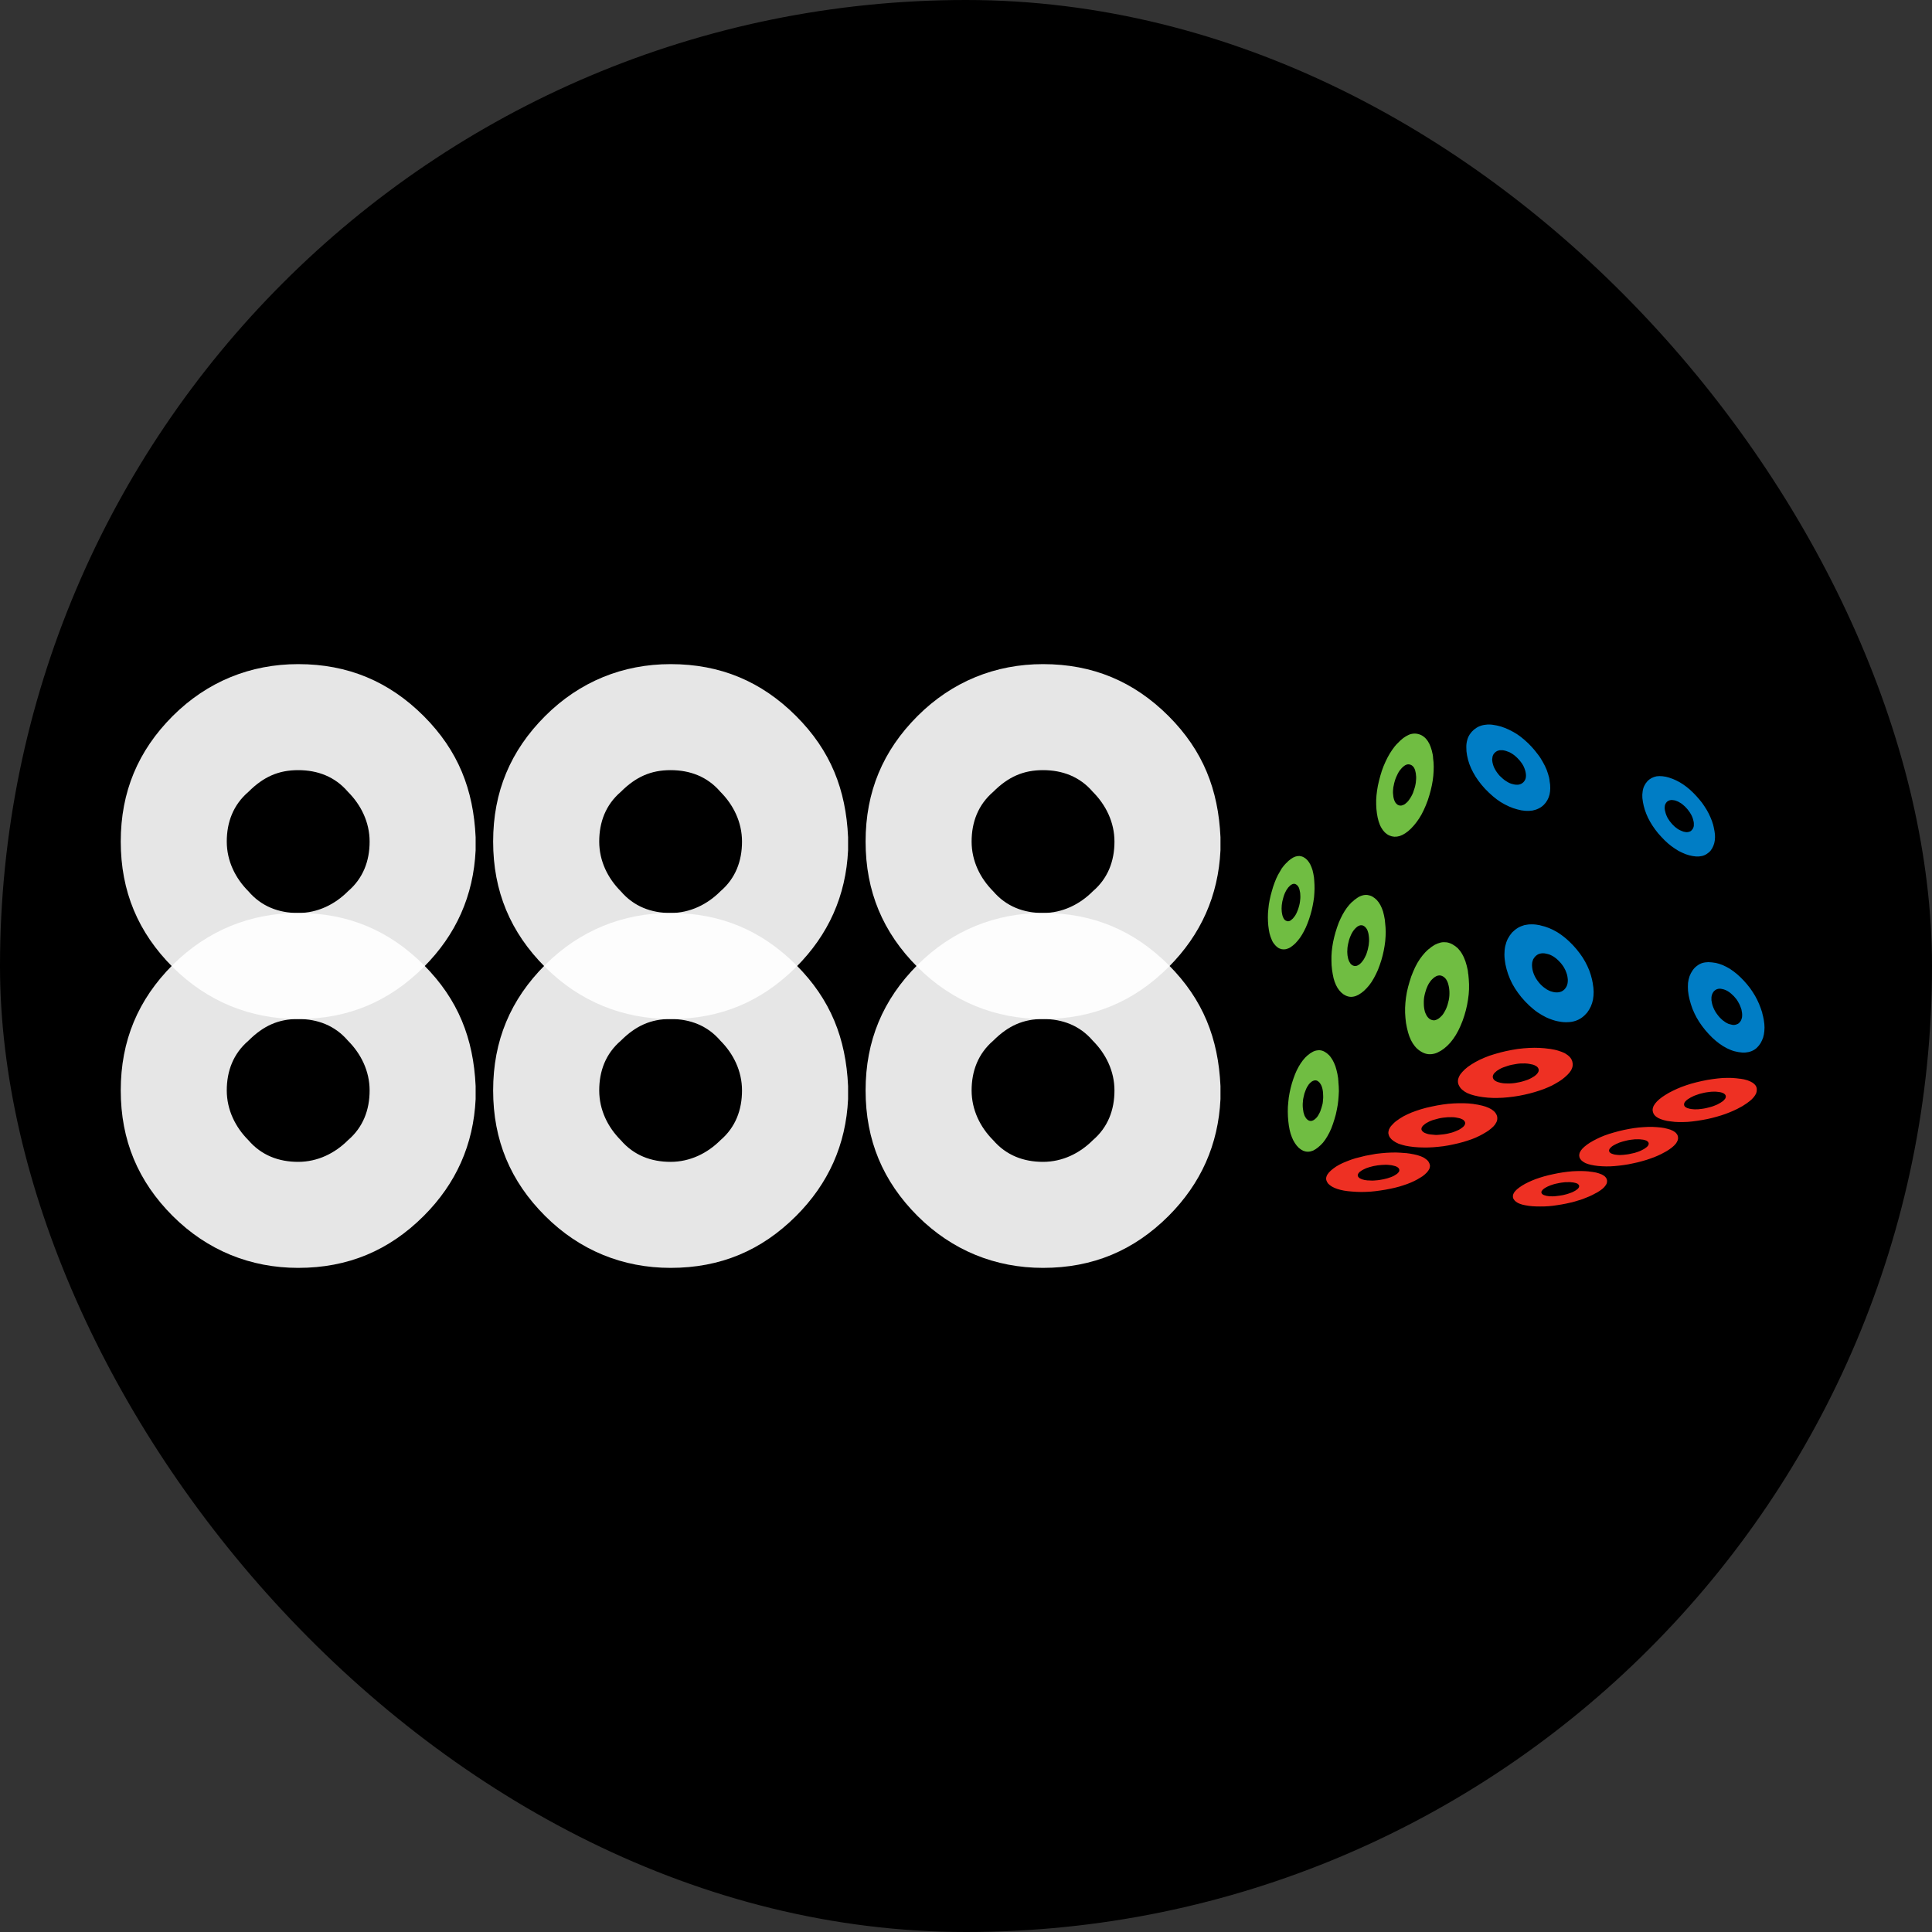 <?xml version="1.0" encoding="utf-8"?>
<svg xmlns="http://www.w3.org/2000/svg" fill="none" height="32" viewBox="0 0 32 32" width="32">
<rect x="0" y="0" width="32" height="32" fill="#333333" stroke="none"/>
<g id="holding-logo">
<g clip-path="url(#clip0)">
<rect fill="black" height="32" rx="16" width="32"/>
<g id="Group 37">
<g id="Group">
<path d="M21.657 17.48C21.628 17.505 21.602 17.533 21.579 17.563C21.553 17.596 21.53 17.632 21.509 17.669C21.486 17.71 21.466 17.752 21.449 17.795C21.43 17.844 21.413 17.893 21.398 17.943C21.383 17.994 21.37 18.047 21.36 18.099C21.349 18.151 21.342 18.204 21.338 18.256C21.332 18.308 21.329 18.36 21.33 18.412C21.33 18.464 21.333 18.515 21.338 18.567C21.343 18.62 21.351 18.668 21.36 18.712C21.369 18.754 21.381 18.795 21.397 18.834C21.41 18.869 21.427 18.902 21.448 18.934C21.466 18.962 21.487 18.988 21.511 19.011C21.533 19.031 21.558 19.047 21.584 19.06C21.609 19.07 21.635 19.076 21.662 19.076C21.69 19.076 21.717 19.07 21.743 19.06C21.773 19.046 21.802 19.028 21.828 19.007C21.858 18.983 21.886 18.956 21.912 18.927C21.939 18.894 21.964 18.858 21.985 18.821C22.01 18.779 22.031 18.736 22.05 18.691C22.07 18.64 22.088 18.589 22.103 18.537C22.119 18.486 22.133 18.434 22.142 18.381C22.153 18.33 22.161 18.279 22.166 18.227C22.171 18.175 22.174 18.124 22.176 18.073C22.176 18.022 22.173 17.972 22.168 17.921V17.91C22.168 17.907 22.167 17.904 22.167 17.901C22.167 17.897 22.167 17.893 22.166 17.89C22.166 17.887 22.166 17.883 22.165 17.88V17.875C22.165 17.874 22.165 17.871 22.164 17.87V17.861C22.158 17.813 22.148 17.766 22.136 17.72C22.127 17.68 22.113 17.642 22.096 17.605C22.081 17.572 22.064 17.541 22.042 17.512C22.024 17.486 22.002 17.464 21.977 17.445C21.954 17.427 21.928 17.412 21.9 17.403C21.875 17.395 21.849 17.393 21.822 17.397C21.794 17.4 21.767 17.408 21.742 17.422C21.712 17.437 21.684 17.457 21.659 17.48L21.657 17.48ZM21.779 18.537C21.77 18.546 21.758 18.553 21.746 18.558C21.736 18.563 21.725 18.566 21.714 18.566C21.703 18.567 21.692 18.565 21.681 18.561C21.659 18.551 21.64 18.534 21.627 18.513C21.618 18.5 21.611 18.486 21.605 18.473C21.6 18.458 21.595 18.442 21.59 18.424C21.587 18.407 21.584 18.387 21.581 18.366C21.578 18.346 21.577 18.325 21.577 18.303C21.577 18.282 21.578 18.262 21.581 18.24C21.581 18.219 21.585 18.198 21.59 18.177C21.594 18.156 21.599 18.134 21.605 18.113C21.611 18.093 21.619 18.073 21.627 18.053C21.634 18.035 21.642 18.018 21.651 18.002C21.66 17.987 21.669 17.973 21.679 17.959C21.689 17.947 21.7 17.937 21.711 17.927C21.721 17.917 21.732 17.91 21.745 17.904C21.755 17.899 21.767 17.896 21.778 17.894C21.789 17.893 21.8 17.895 21.811 17.898C21.821 17.902 21.83 17.908 21.838 17.915C21.849 17.923 21.858 17.933 21.865 17.944C21.873 17.956 21.881 17.968 21.887 17.982C21.894 17.998 21.899 18.014 21.903 18.031C21.907 18.05 21.911 18.07 21.913 18.09C21.914 18.111 21.916 18.131 21.916 18.154C21.917 18.175 21.916 18.197 21.913 18.218C21.912 18.24 21.91 18.261 21.906 18.283C21.9 18.304 21.895 18.327 21.888 18.348C21.882 18.369 21.875 18.39 21.867 18.41C21.859 18.427 21.851 18.445 21.841 18.461C21.834 18.477 21.823 18.491 21.813 18.504C21.802 18.516 21.792 18.528 21.78 18.536L21.779 18.537ZM21.304 14.294C21.277 14.322 21.253 14.352 21.23 14.383C21.208 14.419 21.187 14.455 21.167 14.492C21.147 14.531 21.128 14.573 21.112 14.617C21.094 14.663 21.079 14.711 21.066 14.759C21.051 14.808 21.039 14.859 21.029 14.909C21.019 14.957 21.012 15.005 21.008 15.054C21.002 15.101 21 15.148 21 15.195C21 15.241 21.003 15.286 21.007 15.332C21.012 15.379 21.019 15.42 21.027 15.458C21.037 15.495 21.047 15.529 21.061 15.558C21.071 15.587 21.087 15.614 21.106 15.637C21.122 15.659 21.142 15.678 21.164 15.694C21.184 15.708 21.207 15.717 21.231 15.722C21.254 15.726 21.278 15.726 21.301 15.721C21.327 15.714 21.353 15.704 21.376 15.689C21.404 15.67 21.43 15.649 21.454 15.626C21.481 15.598 21.506 15.568 21.529 15.537C21.554 15.502 21.576 15.465 21.596 15.427C21.618 15.386 21.638 15.343 21.655 15.298C21.674 15.25 21.691 15.2 21.706 15.149C21.72 15.101 21.733 15.052 21.742 15.002C21.752 14.954 21.759 14.907 21.765 14.86C21.769 14.813 21.772 14.767 21.773 14.722C21.773 14.676 21.772 14.63 21.768 14.586C21.768 14.583 21.768 14.581 21.767 14.578V14.569C21.766 14.566 21.766 14.562 21.766 14.559C21.766 14.556 21.765 14.553 21.765 14.551V14.546C21.765 14.545 21.764 14.543 21.764 14.542V14.535C21.758 14.494 21.75 14.454 21.74 14.414C21.73 14.381 21.718 14.35 21.703 14.319C21.69 14.293 21.674 14.27 21.655 14.248C21.638 14.229 21.617 14.212 21.595 14.2C21.574 14.188 21.55 14.181 21.526 14.178C21.502 14.177 21.478 14.18 21.455 14.188C21.429 14.197 21.404 14.21 21.382 14.227C21.354 14.246 21.328 14.269 21.306 14.295L21.304 14.294ZM21.411 15.216C21.401 15.226 21.391 15.235 21.38 15.243C21.371 15.249 21.361 15.254 21.351 15.257C21.341 15.259 21.331 15.26 21.321 15.258C21.312 15.255 21.303 15.252 21.294 15.247C21.285 15.241 21.277 15.234 21.27 15.226C21.263 15.216 21.258 15.206 21.253 15.195C21.248 15.183 21.242 15.169 21.239 15.154C21.235 15.138 21.232 15.121 21.23 15.104C21.229 15.086 21.227 15.067 21.227 15.049C21.227 15.03 21.228 15.011 21.23 14.992C21.233 14.972 21.235 14.953 21.239 14.933C21.243 14.913 21.248 14.893 21.254 14.873C21.259 14.851 21.266 14.833 21.273 14.814C21.279 14.797 21.287 14.78 21.296 14.764C21.303 14.748 21.312 14.734 21.323 14.72C21.331 14.707 21.341 14.694 21.352 14.684C21.361 14.674 21.371 14.665 21.381 14.657C21.391 14.651 21.401 14.646 21.411 14.642C21.421 14.639 21.431 14.638 21.441 14.639C21.45 14.64 21.458 14.643 21.467 14.649C21.477 14.655 21.485 14.661 21.491 14.669C21.5 14.678 21.506 14.689 21.512 14.7C21.517 14.711 21.521 14.724 21.525 14.74C21.529 14.757 21.532 14.773 21.535 14.79C21.536 14.809 21.538 14.827 21.538 14.846C21.538 14.865 21.538 14.885 21.535 14.904C21.534 14.924 21.53 14.944 21.527 14.964C21.523 14.986 21.517 15.007 21.511 15.027C21.506 15.047 21.499 15.066 21.491 15.085C21.484 15.103 21.477 15.12 21.468 15.137C21.46 15.152 21.451 15.167 21.441 15.18C21.432 15.193 21.422 15.205 21.412 15.216L21.411 15.216ZM23.659 15.723C23.624 15.754 23.591 15.788 23.562 15.825C23.531 15.863 23.503 15.904 23.478 15.947C23.451 15.994 23.427 16.042 23.407 16.092C23.383 16.146 23.363 16.203 23.347 16.26C23.329 16.317 23.314 16.376 23.302 16.435C23.291 16.492 23.283 16.549 23.278 16.607C23.273 16.665 23.271 16.721 23.273 16.777C23.276 16.834 23.28 16.89 23.288 16.945C23.298 17.001 23.308 17.052 23.322 17.1C23.334 17.144 23.35 17.187 23.37 17.228C23.388 17.265 23.41 17.299 23.436 17.331C23.46 17.36 23.488 17.385 23.519 17.406C23.548 17.426 23.58 17.442 23.614 17.452C23.646 17.461 23.679 17.463 23.712 17.46C23.747 17.456 23.782 17.447 23.814 17.431C23.851 17.414 23.887 17.392 23.92 17.366C23.957 17.337 23.991 17.304 24.023 17.268C24.056 17.229 24.086 17.187 24.113 17.143C24.142 17.095 24.168 17.045 24.19 16.993C24.215 16.936 24.237 16.878 24.255 16.819C24.273 16.761 24.288 16.702 24.3 16.643C24.311 16.586 24.32 16.529 24.326 16.471C24.332 16.415 24.333 16.359 24.332 16.304C24.33 16.248 24.326 16.193 24.32 16.137C24.319 16.134 24.319 16.131 24.317 16.127C24.317 16.123 24.317 16.12 24.316 16.116C24.316 16.112 24.315 16.108 24.315 16.105C24.315 16.101 24.314 16.098 24.314 16.093C24.313 16.092 24.313 16.09 24.313 16.087C24.313 16.087 24.313 16.085 24.312 16.084V16.077C24.311 16.076 24.311 16.074 24.311 16.071C24.301 16.02 24.288 15.971 24.272 15.922C24.256 15.877 24.238 15.836 24.217 15.801C24.198 15.767 24.174 15.736 24.147 15.707C24.121 15.682 24.092 15.661 24.06 15.643C24.03 15.626 23.997 15.614 23.963 15.608C23.93 15.604 23.897 15.604 23.864 15.611C23.829 15.62 23.796 15.632 23.764 15.649C23.727 15.67 23.693 15.695 23.662 15.723L23.659 15.723ZM23.844 16.858C23.82 16.879 23.792 16.893 23.761 16.899C23.748 16.9 23.735 16.899 23.722 16.896C23.708 16.892 23.695 16.887 23.683 16.88C23.671 16.872 23.66 16.861 23.65 16.85C23.639 16.838 23.63 16.824 23.623 16.809C23.614 16.792 23.607 16.775 23.601 16.758C23.596 16.737 23.591 16.717 23.588 16.696C23.585 16.673 23.583 16.651 23.583 16.628C23.582 16.605 23.583 16.582 23.584 16.559C23.585 16.536 23.589 16.512 23.594 16.489C23.599 16.465 23.605 16.441 23.613 16.417C23.619 16.394 23.627 16.372 23.637 16.35C23.646 16.328 23.655 16.308 23.666 16.291C23.677 16.274 23.688 16.257 23.701 16.241C23.713 16.227 23.727 16.213 23.741 16.201C23.754 16.19 23.768 16.18 23.783 16.172C23.795 16.165 23.809 16.16 23.823 16.158C23.836 16.155 23.85 16.155 23.863 16.158C23.876 16.161 23.889 16.166 23.901 16.173C23.928 16.189 23.95 16.213 23.964 16.241C23.973 16.257 23.98 16.274 23.985 16.291C23.99 16.31 23.996 16.331 24 16.354C24.004 16.377 24.005 16.4 24.007 16.422C24.008 16.447 24.007 16.469 24.006 16.494C24.005 16.518 24 16.542 23.996 16.566C23.991 16.59 23.984 16.614 23.977 16.64C23.97 16.663 23.961 16.686 23.952 16.708C23.943 16.728 23.932 16.748 23.921 16.767C23.911 16.785 23.899 16.802 23.886 16.818C23.873 16.832 23.859 16.846 23.845 16.858L23.844 16.858ZM22.392 14.94C22.362 14.97 22.334 15.002 22.309 15.035C22.282 15.072 22.258 15.111 22.236 15.151C22.213 15.194 22.192 15.239 22.173 15.285C22.134 15.387 22.103 15.492 22.081 15.6C22.071 15.652 22.063 15.705 22.058 15.758C22.053 15.809 22.052 15.861 22.053 15.912C22.053 15.963 22.056 16.013 22.063 16.064C22.07 16.114 22.078 16.159 22.088 16.202C22.098 16.241 22.111 16.279 22.128 16.315C22.143 16.347 22.161 16.377 22.183 16.404C22.203 16.429 22.226 16.451 22.252 16.469C22.276 16.485 22.303 16.498 22.331 16.505C22.358 16.512 22.386 16.513 22.413 16.508C22.444 16.503 22.473 16.492 22.5 16.477C22.532 16.459 22.562 16.437 22.59 16.413C22.622 16.384 22.651 16.352 22.678 16.319C22.707 16.282 22.733 16.243 22.755 16.202C22.78 16.157 22.803 16.111 22.823 16.064C22.844 16.011 22.863 15.957 22.88 15.902C22.911 15.799 22.932 15.693 22.944 15.587C22.949 15.536 22.951 15.485 22.952 15.434C22.951 15.384 22.948 15.335 22.942 15.286C22.942 15.282 22.941 15.28 22.941 15.276C22.941 15.273 22.941 15.269 22.94 15.266C22.94 15.262 22.94 15.259 22.939 15.255C22.939 15.252 22.939 15.25 22.938 15.245V15.242C22.938 15.239 22.937 15.238 22.937 15.237V15.233C22.937 15.23 22.936 15.229 22.936 15.228C22.929 15.183 22.919 15.139 22.907 15.095C22.895 15.058 22.88 15.022 22.862 14.988C22.846 14.958 22.826 14.931 22.803 14.906C22.782 14.885 22.758 14.866 22.732 14.851C22.707 14.837 22.679 14.828 22.651 14.824C22.623 14.821 22.594 14.823 22.567 14.831C22.537 14.839 22.509 14.852 22.483 14.87C22.451 14.89 22.421 14.914 22.394 14.941L22.392 14.94ZM22.534 15.958C22.523 15.969 22.511 15.978 22.498 15.984C22.487 15.992 22.475 15.996 22.463 15.999C22.452 16 22.441 16 22.429 15.999C22.418 15.996 22.407 15.992 22.397 15.986C22.387 15.979 22.377 15.971 22.369 15.962C22.361 15.951 22.354 15.939 22.348 15.927C22.341 15.913 22.335 15.897 22.33 15.881C22.326 15.863 22.322 15.844 22.319 15.825C22.318 15.805 22.315 15.785 22.315 15.764C22.315 15.743 22.316 15.723 22.318 15.701C22.321 15.68 22.323 15.659 22.328 15.638C22.332 15.616 22.338 15.593 22.344 15.571C22.351 15.55 22.358 15.528 22.366 15.51C22.373 15.489 22.383 15.472 22.392 15.455C22.409 15.423 22.43 15.395 22.456 15.37C22.468 15.358 22.48 15.35 22.49 15.342C22.501 15.336 22.513 15.331 22.525 15.327C22.536 15.325 22.547 15.324 22.559 15.326C22.569 15.327 22.58 15.331 22.591 15.338C22.602 15.345 22.612 15.353 22.62 15.363C22.628 15.372 22.636 15.383 22.643 15.396C22.65 15.411 22.656 15.426 22.66 15.442C22.666 15.458 22.668 15.476 22.671 15.497C22.674 15.517 22.676 15.538 22.676 15.558C22.677 15.58 22.676 15.601 22.673 15.623C22.672 15.645 22.669 15.667 22.663 15.688C22.659 15.711 22.654 15.733 22.647 15.755C22.641 15.777 22.633 15.799 22.625 15.82C22.617 15.838 22.608 15.856 22.598 15.873C22.589 15.89 22.579 15.906 22.567 15.92C22.557 15.934 22.546 15.947 22.533 15.958L22.534 15.958ZM23.147 12.312C23.114 12.345 23.085 12.382 23.059 12.42C23.031 12.46 23.006 12.502 22.983 12.545C22.959 12.592 22.937 12.639 22.917 12.688C22.897 12.738 22.878 12.792 22.863 12.848C22.847 12.903 22.834 12.959 22.822 13.014C22.812 13.067 22.804 13.12 22.799 13.173C22.794 13.223 22.792 13.274 22.794 13.325C22.795 13.375 22.799 13.423 22.806 13.472C22.812 13.52 22.823 13.564 22.834 13.603C22.845 13.639 22.859 13.675 22.878 13.708C22.894 13.737 22.914 13.764 22.937 13.787C22.959 13.808 22.984 13.826 23.011 13.838C23.038 13.85 23.066 13.857 23.095 13.859C23.125 13.86 23.155 13.856 23.184 13.847C23.216 13.836 23.247 13.821 23.275 13.802C23.31 13.779 23.343 13.752 23.372 13.722C23.405 13.689 23.436 13.653 23.464 13.615C23.494 13.575 23.522 13.532 23.546 13.488C23.572 13.439 23.595 13.39 23.616 13.339C23.639 13.284 23.659 13.228 23.675 13.171C23.691 13.117 23.705 13.063 23.716 13.008C23.727 12.955 23.735 12.902 23.74 12.849C23.745 12.798 23.747 12.748 23.747 12.698C23.747 12.65 23.743 12.602 23.736 12.554C23.736 12.55 23.736 12.547 23.736 12.545C23.735 12.541 23.735 12.538 23.735 12.534C23.734 12.531 23.734 12.529 23.734 12.524C23.733 12.521 23.733 12.519 23.733 12.514C23.732 12.513 23.732 12.511 23.732 12.511C23.732 12.51 23.732 12.508 23.731 12.505V12.501C23.731 12.5 23.731 12.498 23.73 12.497C23.722 12.454 23.711 12.412 23.696 12.371C23.684 12.337 23.668 12.304 23.648 12.274C23.631 12.248 23.61 12.224 23.585 12.205C23.562 12.186 23.536 12.172 23.508 12.163C23.451 12.144 23.388 12.147 23.333 12.171C23.301 12.186 23.27 12.204 23.242 12.225C23.208 12.251 23.177 12.28 23.149 12.311L23.147 12.312ZM23.307 13.286C23.295 13.297 23.283 13.307 23.27 13.318C23.258 13.326 23.246 13.332 23.232 13.336C23.221 13.341 23.209 13.344 23.197 13.343C23.185 13.343 23.174 13.341 23.163 13.336C23.151 13.332 23.141 13.325 23.133 13.316C23.123 13.307 23.114 13.297 23.108 13.286C23.1 13.272 23.095 13.258 23.09 13.244C23.084 13.227 23.081 13.21 23.078 13.192C23.075 13.172 23.074 13.153 23.072 13.133C23.072 13.113 23.072 13.091 23.075 13.071C23.076 13.049 23.079 13.028 23.085 13.007C23.089 12.984 23.094 12.962 23.101 12.94C23.113 12.897 23.13 12.856 23.151 12.816C23.16 12.799 23.17 12.781 23.181 12.765C23.193 12.75 23.205 12.735 23.218 12.721C23.229 12.709 23.242 12.698 23.255 12.688C23.266 12.679 23.278 12.672 23.291 12.667C23.303 12.662 23.315 12.659 23.328 12.66C23.352 12.66 23.375 12.669 23.393 12.684C23.403 12.692 23.411 12.703 23.419 12.713C23.426 12.726 23.433 12.74 23.438 12.755C23.443 12.772 23.447 12.79 23.45 12.807C23.453 12.827 23.454 12.847 23.456 12.868C23.456 12.889 23.456 12.909 23.453 12.932C23.452 12.954 23.449 12.976 23.444 12.998C23.44 13.021 23.434 13.044 23.426 13.066C23.42 13.088 23.412 13.11 23.404 13.132C23.396 13.152 23.386 13.172 23.375 13.191C23.366 13.208 23.355 13.225 23.343 13.242C23.333 13.258 23.32 13.272 23.307 13.286" fill="#70BD42" id="Vector"/>
<path d="M25.512 15.326C25.466 15.316 25.42 15.31 25.373 15.31C25.331 15.309 25.289 15.314 25.248 15.323C25.21 15.334 25.173 15.349 25.139 15.369C25.105 15.39 25.073 15.416 25.045 15.445C25.017 15.477 24.994 15.511 24.974 15.549C24.955 15.587 24.941 15.628 24.932 15.669C24.922 15.715 24.918 15.762 24.918 15.809C24.918 15.859 24.924 15.912 24.934 15.969C24.956 16.081 24.994 16.19 25.047 16.292C25.075 16.344 25.107 16.395 25.142 16.443C25.178 16.493 25.217 16.541 25.262 16.588C25.307 16.635 25.351 16.677 25.397 16.714C25.442 16.752 25.489 16.784 25.538 16.812C25.583 16.839 25.631 16.862 25.681 16.88C25.73 16.899 25.78 16.913 25.831 16.921C25.881 16.93 25.928 16.933 25.972 16.93C26.014 16.929 26.056 16.922 26.096 16.908C26.133 16.896 26.168 16.878 26.2 16.855C26.233 16.831 26.263 16.802 26.289 16.771C26.312 16.74 26.333 16.706 26.349 16.67C26.365 16.634 26.377 16.596 26.385 16.556C26.392 16.514 26.396 16.472 26.396 16.429C26.395 16.382 26.39 16.334 26.381 16.288C26.381 16.284 26.38 16.281 26.38 16.277C26.38 16.273 26.379 16.27 26.377 16.267C26.377 16.263 26.376 16.26 26.376 16.257C26.375 16.253 26.375 16.249 26.373 16.246C26.373 16.245 26.373 16.242 26.372 16.241V16.236C26.371 16.235 26.371 16.234 26.371 16.233C26.371 16.23 26.37 16.229 26.37 16.228C26.358 16.176 26.343 16.125 26.324 16.075C26.304 16.025 26.282 15.977 26.256 15.93C26.23 15.882 26.2 15.836 26.167 15.792C26.098 15.698 26.017 15.612 25.928 15.537C25.886 15.502 25.843 15.471 25.797 15.442C25.752 15.415 25.706 15.392 25.658 15.372C25.611 15.353 25.563 15.338 25.514 15.328L25.512 15.326ZM25.738 16.433C25.718 16.429 25.698 16.423 25.679 16.417C25.659 16.409 25.64 16.399 25.621 16.389C25.602 16.377 25.584 16.364 25.566 16.35C25.547 16.334 25.529 16.318 25.512 16.3C25.496 16.282 25.48 16.263 25.465 16.242C25.451 16.224 25.439 16.204 25.428 16.183C25.417 16.163 25.408 16.142 25.4 16.12C25.392 16.099 25.386 16.077 25.382 16.055C25.378 16.034 25.376 16.014 25.375 15.993C25.375 15.974 25.376 15.955 25.379 15.937C25.383 15.92 25.389 15.904 25.395 15.888C25.404 15.874 25.413 15.86 25.424 15.847C25.435 15.835 25.448 15.824 25.461 15.815C25.474 15.806 25.489 15.8 25.504 15.796C25.52 15.792 25.537 15.789 25.554 15.789C25.573 15.789 25.592 15.791 25.61 15.796C25.63 15.799 25.649 15.806 25.669 15.812C25.688 15.82 25.707 15.83 25.725 15.84C25.744 15.852 25.762 15.865 25.779 15.879C25.797 15.895 25.815 15.911 25.831 15.929C25.848 15.946 25.863 15.964 25.877 15.984C25.891 16.002 25.904 16.022 25.914 16.043C25.925 16.062 25.934 16.082 25.941 16.103C25.95 16.124 25.956 16.145 25.96 16.167C25.964 16.189 25.967 16.209 25.968 16.229C25.968 16.249 25.967 16.268 25.964 16.285C25.961 16.302 25.956 16.318 25.949 16.334C25.942 16.349 25.933 16.363 25.922 16.376C25.912 16.389 25.9 16.4 25.886 16.409C25.873 16.418 25.859 16.425 25.843 16.429C25.827 16.434 25.81 16.437 25.794 16.437C25.775 16.438 25.756 16.436 25.737 16.433L25.738 16.433ZM24.858 12.033C24.814 12.02 24.77 12.011 24.725 12.005C24.686 11.999 24.646 11.998 24.607 12.004C24.571 12.007 24.536 12.016 24.502 12.03C24.47 12.044 24.44 12.063 24.413 12.085C24.386 12.108 24.363 12.134 24.344 12.163C24.324 12.193 24.31 12.226 24.301 12.261C24.291 12.299 24.286 12.337 24.287 12.376C24.286 12.422 24.29 12.467 24.299 12.512C24.317 12.611 24.352 12.707 24.401 12.795C24.426 12.842 24.454 12.887 24.488 12.933C24.52 12.977 24.558 13.023 24.599 13.067C24.641 13.111 24.682 13.15 24.724 13.186C24.767 13.223 24.811 13.256 24.855 13.284C24.901 13.312 24.945 13.336 24.992 13.357C25.037 13.377 25.083 13.394 25.131 13.406C25.175 13.419 25.22 13.427 25.265 13.43C25.305 13.433 25.345 13.431 25.384 13.425C25.419 13.418 25.453 13.407 25.485 13.391C25.517 13.376 25.545 13.355 25.57 13.331C25.593 13.308 25.613 13.282 25.629 13.253C25.645 13.224 25.657 13.194 25.665 13.162C25.673 13.127 25.677 13.091 25.677 13.056C25.678 13.015 25.674 12.975 25.666 12.935C25.666 12.932 25.666 12.93 25.665 12.925C25.665 12.922 25.665 12.92 25.665 12.918C25.665 12.914 25.663 12.911 25.663 12.908C25.663 12.905 25.663 12.902 25.661 12.9V12.895C25.661 12.894 25.66 12.892 25.66 12.891C25.66 12.89 25.66 12.888 25.659 12.887V12.883C25.647 12.838 25.634 12.793 25.617 12.749C25.599 12.705 25.578 12.662 25.554 12.621C25.53 12.577 25.503 12.534 25.472 12.495C25.44 12.451 25.405 12.41 25.369 12.37C25.331 12.329 25.292 12.29 25.25 12.255C25.21 12.22 25.169 12.188 25.125 12.159C25.083 12.133 25.04 12.108 24.995 12.087C24.951 12.066 24.906 12.048 24.859 12.033L24.858 12.033ZM25.052 12.987C25.033 12.982 25.014 12.975 24.996 12.967C24.979 12.957 24.96 12.948 24.943 12.936C24.925 12.925 24.908 12.912 24.892 12.898C24.874 12.883 24.857 12.867 24.84 12.85C24.825 12.834 24.811 12.816 24.798 12.798C24.784 12.78 24.773 12.762 24.763 12.743C24.752 12.725 24.744 12.707 24.737 12.688C24.731 12.669 24.725 12.65 24.721 12.631C24.718 12.613 24.715 12.595 24.715 12.578C24.716 12.562 24.718 12.547 24.721 12.532C24.725 12.518 24.73 12.505 24.737 12.493C24.753 12.469 24.775 12.45 24.8 12.438C24.814 12.433 24.827 12.428 24.842 12.426C24.857 12.425 24.873 12.425 24.889 12.426C24.906 12.429 24.924 12.431 24.944 12.438C24.962 12.444 24.981 12.451 24.999 12.458C25.016 12.466 25.034 12.477 25.051 12.488C25.069 12.499 25.086 12.512 25.102 12.527C25.119 12.541 25.135 12.557 25.15 12.574C25.166 12.589 25.18 12.607 25.193 12.625C25.206 12.642 25.218 12.66 25.228 12.678C25.237 12.695 25.245 12.713 25.252 12.732C25.259 12.75 25.264 12.768 25.268 12.787C25.272 12.805 25.274 12.822 25.275 12.84C25.275 12.856 25.274 12.871 25.271 12.886C25.268 12.9 25.263 12.914 25.255 12.926C25.248 12.938 25.24 12.949 25.229 12.959C25.219 12.969 25.207 12.976 25.195 12.983C25.182 12.989 25.168 12.993 25.154 12.996C25.14 12.997 25.123 12.999 25.106 12.997C25.088 12.995 25.07 12.992 25.052 12.986L25.052 12.987ZM28.412 15.948C28.373 15.941 28.334 15.937 28.295 15.936C28.261 15.937 28.227 15.941 28.194 15.951C28.163 15.961 28.134 15.977 28.108 15.997C28.08 16.017 28.056 16.042 28.036 16.071C28.015 16.101 27.998 16.133 27.985 16.167C27.972 16.203 27.964 16.241 27.959 16.28C27.956 16.323 27.956 16.366 27.959 16.41C27.964 16.46 27.972 16.509 27.985 16.557C27.998 16.61 28.015 16.661 28.033 16.71C28.053 16.76 28.076 16.808 28.102 16.856C28.129 16.904 28.159 16.95 28.192 16.995C28.226 17.041 28.262 17.085 28.302 17.127C28.34 17.169 28.381 17.208 28.421 17.241C28.46 17.274 28.501 17.303 28.544 17.33C28.584 17.354 28.625 17.375 28.669 17.392C28.709 17.408 28.751 17.419 28.794 17.426C28.835 17.433 28.874 17.436 28.91 17.433C28.945 17.43 28.979 17.423 29.011 17.41C29.041 17.398 29.069 17.381 29.094 17.359C29.119 17.336 29.142 17.308 29.16 17.279C29.177 17.249 29.192 17.218 29.203 17.185C29.213 17.151 29.22 17.115 29.223 17.079C29.227 17.039 29.227 16.999 29.223 16.96C29.219 16.916 29.211 16.872 29.201 16.828C29.2 16.825 29.198 16.822 29.198 16.819C29.197 16.816 29.195 16.812 29.195 16.809C29.195 16.805 29.195 16.802 29.193 16.799C29.193 16.795 29.192 16.792 29.19 16.789V16.784C29.189 16.783 29.189 16.781 29.189 16.78C29.188 16.779 29.188 16.776 29.188 16.774C29.187 16.773 29.187 16.771 29.187 16.77C29.172 16.722 29.155 16.675 29.136 16.629C29.116 16.583 29.095 16.538 29.07 16.495C29.044 16.451 29.016 16.407 28.986 16.366C28.954 16.324 28.92 16.283 28.884 16.244C28.848 16.205 28.81 16.169 28.77 16.134C28.733 16.103 28.694 16.074 28.653 16.047C28.615 16.024 28.575 16.003 28.534 15.985C28.494 15.969 28.453 15.956 28.412 15.947L28.412 15.948ZM28.68 16.971C28.663 16.968 28.645 16.963 28.629 16.958C28.612 16.95 28.595 16.942 28.579 16.932C28.563 16.921 28.547 16.909 28.531 16.897C28.515 16.884 28.5 16.868 28.484 16.852C28.469 16.835 28.454 16.818 28.441 16.799C28.428 16.782 28.416 16.764 28.405 16.744C28.395 16.726 28.386 16.707 28.378 16.687C28.37 16.667 28.363 16.647 28.358 16.627C28.353 16.606 28.35 16.586 28.347 16.569C28.346 16.551 28.346 16.534 28.347 16.517C28.348 16.5 28.353 16.486 28.357 16.472C28.362 16.458 28.369 16.445 28.377 16.432C28.385 16.421 28.394 16.411 28.405 16.403C28.415 16.395 28.427 16.388 28.439 16.384C28.452 16.379 28.466 16.377 28.48 16.376C28.494 16.376 28.51 16.377 28.527 16.382C28.544 16.385 28.561 16.39 28.577 16.397C28.594 16.404 28.61 16.412 28.625 16.422C28.642 16.432 28.657 16.444 28.672 16.457C28.688 16.471 28.704 16.486 28.719 16.501C28.734 16.518 28.748 16.535 28.762 16.552C28.774 16.57 28.786 16.587 28.795 16.606C28.806 16.624 28.815 16.643 28.823 16.662C28.831 16.681 28.837 16.701 28.844 16.721C28.848 16.741 28.851 16.76 28.854 16.779C28.855 16.798 28.857 16.815 28.855 16.831C28.855 16.847 28.851 16.862 28.846 16.877C28.842 16.891 28.835 16.905 28.827 16.917C28.819 16.929 28.809 16.938 28.8 16.948C28.79 16.956 28.778 16.962 28.766 16.966C28.753 16.971 28.74 16.975 28.726 16.976C28.71 16.977 28.695 16.976 28.679 16.972L28.68 16.971ZM27.647 12.88C27.611 12.868 27.574 12.861 27.536 12.857C27.503 12.853 27.47 12.854 27.438 12.858C27.409 12.864 27.381 12.873 27.355 12.887C27.329 12.901 27.305 12.919 27.285 12.941C27.264 12.964 27.247 12.989 27.234 13.017C27.22 13.046 27.211 13.078 27.207 13.111C27.201 13.146 27.2 13.183 27.203 13.219C27.207 13.262 27.215 13.305 27.225 13.347C27.235 13.391 27.25 13.435 27.268 13.481C27.285 13.524 27.306 13.568 27.331 13.611C27.356 13.655 27.384 13.697 27.414 13.738C27.445 13.781 27.479 13.822 27.516 13.86C27.552 13.9 27.591 13.938 27.628 13.97C27.665 14.002 27.703 14.031 27.744 14.057C27.781 14.083 27.82 14.105 27.862 14.123C27.9 14.142 27.94 14.156 27.981 14.167C28.018 14.177 28.056 14.183 28.094 14.186C28.126 14.188 28.159 14.185 28.19 14.178C28.219 14.172 28.246 14.16 28.271 14.143C28.296 14.127 28.318 14.108 28.336 14.085C28.354 14.062 28.368 14.036 28.379 14.009C28.391 13.981 28.398 13.952 28.402 13.922C28.407 13.889 28.407 13.855 28.405 13.822C28.401 13.784 28.395 13.746 28.386 13.709C28.386 13.706 28.385 13.703 28.385 13.701C28.384 13.698 28.384 13.696 28.382 13.691C28.382 13.688 28.381 13.687 28.381 13.684C28.38 13.681 28.38 13.679 28.378 13.676C28.378 13.675 28.378 13.673 28.378 13.672C28.378 13.671 28.378 13.669 28.377 13.668V13.664C28.375 13.663 28.375 13.661 28.375 13.66C28.363 13.618 28.348 13.576 28.33 13.536C28.312 13.494 28.292 13.454 28.269 13.415C28.245 13.375 28.219 13.336 28.192 13.298C28.162 13.259 28.13 13.221 28.096 13.184C28.062 13.147 28.027 13.112 27.989 13.078C27.954 13.047 27.917 13.019 27.878 12.992C27.842 12.968 27.804 12.946 27.765 12.927C27.727 12.909 27.689 12.893 27.649 12.881L27.647 12.88ZM27.883 13.774C27.867 13.768 27.851 13.764 27.835 13.755C27.819 13.748 27.803 13.74 27.788 13.73C27.773 13.719 27.757 13.707 27.742 13.695C27.728 13.682 27.713 13.667 27.698 13.652C27.684 13.637 27.671 13.621 27.658 13.604C27.646 13.587 27.635 13.57 27.624 13.553C27.615 13.537 27.607 13.52 27.6 13.502C27.593 13.485 27.587 13.467 27.583 13.448C27.578 13.432 27.575 13.415 27.573 13.399C27.572 13.384 27.572 13.369 27.574 13.354C27.575 13.342 27.578 13.33 27.584 13.318C27.589 13.307 27.596 13.296 27.604 13.287C27.612 13.278 27.621 13.27 27.632 13.265C27.643 13.259 27.654 13.255 27.666 13.253C27.678 13.25 27.692 13.249 27.705 13.252C27.72 13.253 27.734 13.256 27.749 13.259C27.765 13.264 27.782 13.271 27.797 13.278C27.813 13.286 27.828 13.295 27.843 13.305C27.858 13.315 27.872 13.326 27.887 13.34C27.903 13.353 27.918 13.367 27.931 13.383C27.945 13.397 27.958 13.413 27.97 13.43C27.982 13.445 27.992 13.461 28.002 13.478C28.012 13.494 28.021 13.511 28.028 13.529C28.035 13.546 28.041 13.562 28.045 13.581C28.05 13.597 28.053 13.614 28.055 13.631C28.056 13.646 28.056 13.66 28.055 13.675C28.054 13.688 28.051 13.701 28.045 13.713C28.041 13.724 28.035 13.735 28.026 13.743C28.019 13.753 28.01 13.761 28 13.768C27.99 13.773 27.978 13.777 27.966 13.78C27.956 13.783 27.942 13.783 27.927 13.783C27.912 13.781 27.898 13.779 27.883 13.775" fill="#007DC5" id="Vector_2"/>
<path d="M23.282 19.099C23.23 19.094 23.177 19.091 23.124 19.089C23.07 19.089 23.017 19.09 22.96 19.094C22.904 19.098 22.848 19.104 22.791 19.111C22.733 19.121 22.674 19.132 22.616 19.143C22.56 19.156 22.504 19.17 22.449 19.185C22.4 19.2 22.352 19.216 22.305 19.236C22.262 19.252 22.221 19.271 22.181 19.292C22.146 19.311 22.112 19.332 22.081 19.357C22.054 19.377 22.03 19.399 22.008 19.424C21.991 19.445 21.977 19.465 21.971 19.487C21.964 19.506 21.963 19.527 21.968 19.547C21.973 19.566 21.984 19.585 21.998 19.604C22.017 19.623 22.038 19.64 22.06 19.653C22.084 19.668 22.114 19.68 22.147 19.692C22.184 19.704 22.221 19.713 22.259 19.72C22.3 19.727 22.346 19.733 22.397 19.736C22.448 19.74 22.497 19.743 22.55 19.743C22.601 19.743 22.652 19.74 22.705 19.737C22.758 19.733 22.811 19.726 22.865 19.718C22.92 19.71 22.975 19.701 23.03 19.689C23.08 19.679 23.13 19.667 23.179 19.653C23.223 19.64 23.267 19.625 23.31 19.61C23.352 19.595 23.389 19.578 23.425 19.561C23.459 19.544 23.493 19.526 23.525 19.505C23.528 19.504 23.529 19.502 23.532 19.501C23.534 19.5 23.536 19.498 23.538 19.497C23.54 19.496 23.541 19.494 23.543 19.494C23.545 19.492 23.547 19.491 23.549 19.49C23.55 19.49 23.552 19.489 23.553 19.487C23.553 19.487 23.554 19.487 23.556 19.486C23.556 19.486 23.557 19.485 23.559 19.485C23.559 19.484 23.56 19.484 23.562 19.482C23.587 19.464 23.611 19.443 23.633 19.42C23.649 19.402 23.663 19.383 23.674 19.361C23.682 19.343 23.686 19.322 23.685 19.302C23.681 19.28 23.672 19.259 23.66 19.24C23.647 19.221 23.631 19.206 23.611 19.194C23.587 19.175 23.559 19.161 23.531 19.151C23.495 19.137 23.458 19.127 23.421 19.12C23.375 19.11 23.329 19.103 23.283 19.098L23.282 19.099ZM22.658 19.552C22.639 19.55 22.621 19.548 22.603 19.545C22.588 19.541 22.573 19.537 22.559 19.533C22.545 19.528 22.534 19.522 22.524 19.517C22.514 19.51 22.506 19.505 22.501 19.497C22.495 19.491 22.491 19.483 22.489 19.474C22.488 19.466 22.488 19.457 22.492 19.45C22.496 19.44 22.501 19.431 22.508 19.424C22.516 19.414 22.526 19.405 22.537 19.399C22.55 19.389 22.563 19.38 22.578 19.373C22.611 19.355 22.647 19.341 22.683 19.331C22.705 19.325 22.727 19.319 22.749 19.314C22.772 19.31 22.796 19.306 22.818 19.302C22.84 19.299 22.863 19.297 22.885 19.295C22.907 19.294 22.929 19.292 22.95 19.292C22.972 19.292 22.992 19.293 23.012 19.296C23.032 19.297 23.051 19.3 23.068 19.304C23.084 19.307 23.098 19.311 23.113 19.316C23.125 19.32 23.137 19.326 23.146 19.332C23.156 19.339 23.162 19.346 23.168 19.352C23.173 19.36 23.175 19.368 23.177 19.376C23.178 19.384 23.177 19.392 23.174 19.401C23.17 19.409 23.164 19.418 23.157 19.425C23.148 19.435 23.139 19.443 23.128 19.45C23.114 19.459 23.1 19.468 23.086 19.476C23.071 19.483 23.055 19.491 23.038 19.497C23.019 19.504 23 19.511 22.981 19.516C22.961 19.521 22.94 19.527 22.917 19.532C22.895 19.537 22.872 19.541 22.85 19.544C22.827 19.548 22.805 19.549 22.784 19.551C22.763 19.554 22.741 19.554 22.72 19.554C22.699 19.554 22.679 19.553 22.658 19.551L22.658 19.552ZM25.669 17.373C25.555 17.356 25.441 17.351 25.326 17.357C25.264 17.36 25.203 17.366 25.138 17.374C25.075 17.384 25.009 17.395 24.942 17.41C24.878 17.424 24.815 17.441 24.752 17.46C24.694 17.476 24.638 17.497 24.583 17.52C24.533 17.54 24.485 17.564 24.438 17.59C24.395 17.614 24.353 17.641 24.313 17.67C24.279 17.695 24.248 17.724 24.22 17.755C24.195 17.782 24.177 17.808 24.166 17.834C24.154 17.861 24.147 17.886 24.148 17.912C24.148 17.937 24.155 17.963 24.169 17.987C24.182 18.012 24.2 18.035 24.222 18.052C24.247 18.074 24.275 18.092 24.305 18.106C24.343 18.122 24.381 18.136 24.421 18.145C24.462 18.156 24.511 18.165 24.563 18.172C24.617 18.179 24.671 18.184 24.725 18.185C24.78 18.186 24.835 18.185 24.893 18.182C24.951 18.178 25.01 18.172 25.068 18.164C25.129 18.156 25.189 18.145 25.252 18.131C25.308 18.119 25.364 18.105 25.42 18.088C25.471 18.073 25.521 18.056 25.571 18.038C25.617 18.02 25.663 18 25.707 17.979C25.748 17.957 25.788 17.934 25.827 17.91C25.828 17.909 25.831 17.907 25.834 17.904C25.837 17.903 25.839 17.901 25.842 17.9C25.845 17.897 25.848 17.896 25.85 17.895C25.851 17.892 25.855 17.891 25.857 17.89C25.858 17.89 25.86 17.889 25.86 17.887C25.861 17.887 25.863 17.886 25.863 17.884C25.864 17.884 25.866 17.883 25.867 17.883C25.868 17.882 25.87 17.88 25.871 17.88C25.903 17.856 25.934 17.83 25.962 17.802C25.986 17.779 26.006 17.754 26.023 17.726C26.036 17.703 26.045 17.677 26.048 17.651C26.051 17.626 26.048 17.601 26.041 17.577C26.032 17.55 26.018 17.526 25.999 17.506C25.977 17.483 25.951 17.464 25.924 17.448C25.889 17.43 25.852 17.415 25.814 17.404C25.771 17.39 25.723 17.381 25.669 17.372L25.669 17.373ZM24.887 17.94C24.868 17.938 24.848 17.934 24.829 17.928C24.814 17.924 24.798 17.919 24.784 17.912C24.772 17.905 24.76 17.899 24.752 17.891C24.743 17.884 24.736 17.874 24.732 17.864C24.727 17.854 24.725 17.844 24.725 17.833C24.725 17.823 24.728 17.813 24.733 17.802C24.738 17.79 24.746 17.779 24.755 17.77C24.767 17.758 24.78 17.747 24.793 17.736C24.826 17.713 24.862 17.693 24.9 17.679C24.922 17.671 24.943 17.663 24.967 17.656C24.992 17.647 25.017 17.641 25.042 17.636C25.068 17.63 25.093 17.626 25.119 17.622C25.166 17.614 25.214 17.612 25.262 17.614C25.285 17.615 25.307 17.617 25.329 17.621C25.349 17.624 25.368 17.628 25.387 17.633C25.405 17.638 25.419 17.644 25.431 17.651C25.444 17.656 25.454 17.664 25.464 17.674C25.471 17.681 25.477 17.69 25.481 17.7C25.485 17.711 25.488 17.721 25.486 17.731C25.485 17.742 25.481 17.753 25.475 17.762C25.469 17.773 25.461 17.784 25.452 17.793C25.442 17.804 25.428 17.814 25.413 17.826C25.397 17.837 25.38 17.847 25.363 17.856C25.344 17.866 25.326 17.875 25.306 17.883C25.285 17.89 25.263 17.899 25.24 17.905C25.217 17.913 25.192 17.919 25.168 17.924C25.142 17.929 25.117 17.934 25.093 17.938C25.069 17.941 25.045 17.944 25.02 17.945C24.998 17.945 24.975 17.947 24.952 17.945C24.929 17.945 24.908 17.943 24.886 17.941L24.887 17.94ZM26.32 19.403C26.275 19.399 26.23 19.396 26.186 19.396C26.138 19.396 26.091 19.397 26.043 19.4C25.938 19.409 25.833 19.424 25.73 19.447C25.677 19.458 25.625 19.47 25.573 19.485C25.526 19.498 25.48 19.514 25.434 19.53C25.393 19.545 25.352 19.563 25.312 19.582C25.276 19.599 25.24 19.618 25.206 19.64C25.176 19.66 25.148 19.679 25.126 19.699C25.107 19.715 25.09 19.735 25.076 19.756C25.066 19.772 25.06 19.79 25.058 19.809C25.057 19.827 25.061 19.845 25.07 19.86C25.08 19.877 25.093 19.892 25.109 19.904C25.129 19.919 25.151 19.931 25.174 19.939C25.203 19.95 25.233 19.958 25.264 19.963C25.298 19.97 25.337 19.975 25.38 19.979C25.421 19.982 25.465 19.983 25.509 19.983C25.604 19.984 25.699 19.977 25.793 19.961C25.891 19.947 25.988 19.927 26.084 19.901C26.126 19.889 26.168 19.876 26.21 19.862C26.247 19.848 26.285 19.833 26.322 19.817C26.357 19.802 26.391 19.785 26.424 19.766C26.427 19.765 26.428 19.763 26.431 19.762C26.434 19.762 26.435 19.762 26.438 19.759C26.439 19.759 26.442 19.757 26.443 19.756C26.446 19.755 26.448 19.753 26.45 19.752C26.45 19.752 26.452 19.751 26.453 19.751C26.453 19.75 26.454 19.75 26.456 19.75L26.459 19.747C26.46 19.747 26.461 19.746 26.462 19.746C26.49 19.729 26.516 19.711 26.541 19.691C26.563 19.672 26.58 19.655 26.592 19.636C26.604 19.621 26.613 19.604 26.616 19.585C26.62 19.568 26.619 19.55 26.613 19.534C26.608 19.516 26.597 19.5 26.583 19.487C26.565 19.471 26.545 19.459 26.524 19.45C26.495 19.438 26.465 19.428 26.435 19.421C26.397 19.413 26.358 19.408 26.32 19.404L26.32 19.403ZM25.656 19.813C25.628 19.811 25.601 19.805 25.574 19.795C25.565 19.792 25.557 19.787 25.549 19.781C25.542 19.776 25.537 19.77 25.534 19.763C25.53 19.756 25.53 19.75 25.53 19.743C25.531 19.735 25.534 19.728 25.54 19.722C25.545 19.713 25.552 19.705 25.56 19.699C25.568 19.691 25.58 19.683 25.592 19.675C25.606 19.667 25.62 19.659 25.635 19.652C25.651 19.645 25.667 19.638 25.683 19.632C25.699 19.627 25.718 19.62 25.738 19.614C25.758 19.608 25.778 19.604 25.799 19.6C25.821 19.594 25.841 19.592 25.863 19.588C25.883 19.585 25.903 19.584 25.923 19.581C25.942 19.58 25.961 19.58 25.98 19.58C25.998 19.579 26.015 19.58 26.033 19.583C26.049 19.584 26.065 19.586 26.08 19.59C26.092 19.592 26.104 19.596 26.115 19.6C26.126 19.604 26.134 19.608 26.139 19.615C26.145 19.619 26.15 19.626 26.153 19.633C26.156 19.639 26.157 19.647 26.155 19.654C26.154 19.662 26.151 19.669 26.146 19.675C26.14 19.684 26.133 19.692 26.124 19.698C26.115 19.705 26.104 19.713 26.092 19.721C26.078 19.729 26.064 19.736 26.049 19.744C26.034 19.751 26.017 19.757 26.001 19.762C25.985 19.769 25.966 19.774 25.947 19.78C25.928 19.786 25.907 19.791 25.887 19.795C25.866 19.799 25.845 19.802 25.825 19.805C25.805 19.808 25.785 19.81 25.766 19.812C25.747 19.815 25.729 19.815 25.71 19.815C25.693 19.815 25.674 19.815 25.657 19.814L25.656 19.813ZM24.407 18.285C24.353 18.278 24.299 18.274 24.245 18.273C24.189 18.272 24.132 18.273 24.076 18.276C24.017 18.279 23.958 18.285 23.898 18.294C23.836 18.303 23.774 18.314 23.713 18.328C23.652 18.34 23.593 18.355 23.534 18.373C23.482 18.389 23.43 18.407 23.379 18.427C23.333 18.446 23.288 18.467 23.245 18.49C23.206 18.512 23.169 18.536 23.133 18.563C23.103 18.584 23.076 18.61 23.052 18.638C23.032 18.658 23.017 18.682 23.006 18.707C22.998 18.732 22.994 18.754 22.996 18.776C23 18.799 23.009 18.822 23.023 18.842C23.039 18.864 23.059 18.883 23.082 18.898C23.105 18.915 23.134 18.93 23.166 18.944C23.204 18.957 23.242 18.968 23.28 18.977C23.322 18.985 23.369 18.993 23.421 18.998C23.472 19.003 23.524 19.006 23.578 19.006C23.63 19.007 23.684 19.006 23.739 19.002C23.794 18.998 23.85 18.992 23.907 18.985C23.965 18.977 24.022 18.966 24.08 18.953C24.133 18.942 24.186 18.929 24.238 18.914C24.285 18.9 24.332 18.885 24.379 18.868C24.422 18.852 24.464 18.834 24.505 18.813C24.541 18.795 24.577 18.775 24.612 18.753C24.615 18.752 24.618 18.749 24.62 18.748C24.623 18.747 24.624 18.745 24.627 18.744C24.63 18.743 24.631 18.741 24.633 18.74C24.634 18.739 24.637 18.736 24.64 18.735C24.64 18.735 24.641 18.734 24.643 18.734L24.646 18.731C24.647 18.73 24.649 18.73 24.65 18.729C24.651 18.729 24.651 18.727 24.653 18.727C24.682 18.706 24.709 18.683 24.735 18.658C24.755 18.638 24.771 18.616 24.783 18.591C24.794 18.571 24.8 18.549 24.8 18.526C24.801 18.503 24.796 18.481 24.786 18.461C24.774 18.437 24.758 18.416 24.737 18.399C24.714 18.379 24.688 18.363 24.66 18.351C24.624 18.334 24.587 18.322 24.55 18.313C24.503 18.301 24.455 18.292 24.407 18.286L24.407 18.285ZM23.712 18.792C23.692 18.791 23.674 18.788 23.655 18.784C23.638 18.78 23.623 18.774 23.61 18.769C23.597 18.765 23.586 18.759 23.576 18.751C23.567 18.745 23.559 18.737 23.553 18.728C23.547 18.72 23.544 18.711 23.543 18.702C23.543 18.692 23.545 18.683 23.549 18.674C23.553 18.665 23.559 18.657 23.568 18.646C23.579 18.636 23.59 18.626 23.602 18.617C23.616 18.606 23.631 18.597 23.646 18.59C23.662 18.58 23.681 18.572 23.7 18.564C23.718 18.557 23.738 18.549 23.761 18.544C23.784 18.537 23.808 18.53 23.831 18.525C23.855 18.52 23.879 18.515 23.904 18.512C23.928 18.509 23.952 18.507 23.975 18.505C23.997 18.504 24.02 18.504 24.042 18.504C24.063 18.504 24.084 18.505 24.106 18.508C24.126 18.511 24.145 18.515 24.162 18.519C24.178 18.521 24.193 18.526 24.207 18.534C24.219 18.538 24.23 18.544 24.24 18.552C24.248 18.559 24.255 18.567 24.26 18.576C24.265 18.584 24.268 18.594 24.268 18.603C24.268 18.611 24.265 18.621 24.261 18.63C24.255 18.64 24.25 18.649 24.241 18.658C24.231 18.666 24.221 18.677 24.206 18.686C24.192 18.696 24.177 18.706 24.162 18.714C24.144 18.723 24.127 18.73 24.108 18.737C24.089 18.745 24.069 18.753 24.048 18.759C24.025 18.765 24.003 18.771 23.98 18.776C23.955 18.78 23.933 18.786 23.91 18.788C23.886 18.791 23.863 18.794 23.841 18.795C23.819 18.798 23.796 18.798 23.776 18.798C23.754 18.797 23.733 18.795 23.711 18.792H23.712ZM27.508 18.675C27.462 18.67 27.417 18.667 27.371 18.665C27.321 18.664 27.272 18.665 27.222 18.669C27.169 18.672 27.116 18.677 27.064 18.685C26.951 18.702 26.839 18.726 26.729 18.758C26.678 18.772 26.629 18.788 26.58 18.806C26.535 18.823 26.491 18.842 26.448 18.864C26.409 18.883 26.37 18.904 26.333 18.927C26.301 18.947 26.271 18.969 26.242 18.994C26.22 19.012 26.201 19.033 26.184 19.057C26.171 19.077 26.161 19.097 26.159 19.117C26.155 19.136 26.157 19.156 26.163 19.175C26.172 19.194 26.183 19.21 26.198 19.224C26.218 19.241 26.239 19.254 26.261 19.265C26.29 19.277 26.32 19.287 26.351 19.293C26.39 19.302 26.429 19.308 26.468 19.312C26.559 19.321 26.651 19.322 26.743 19.314C26.791 19.31 26.842 19.304 26.893 19.297C26.946 19.29 27 19.28 27.052 19.268C27.102 19.258 27.151 19.246 27.2 19.232C27.245 19.22 27.29 19.206 27.334 19.19C27.376 19.176 27.417 19.16 27.457 19.142C27.497 19.125 27.533 19.106 27.567 19.087C27.57 19.086 27.572 19.084 27.574 19.083C27.577 19.082 27.579 19.08 27.582 19.079C27.585 19.078 27.586 19.076 27.589 19.075C27.591 19.074 27.593 19.072 27.596 19.071C27.597 19.07 27.599 19.07 27.599 19.07C27.6 19.07 27.602 19.067 27.602 19.067C27.604 19.067 27.605 19.067 27.605 19.065C27.606 19.065 27.608 19.064 27.609 19.064C27.64 19.045 27.669 19.024 27.697 19.002C27.719 18.984 27.739 18.965 27.757 18.943C27.77 18.925 27.781 18.905 27.789 18.884C27.795 18.865 27.796 18.846 27.792 18.826C27.788 18.806 27.779 18.788 27.765 18.773C27.753 18.757 27.734 18.743 27.71 18.73C27.683 18.716 27.654 18.705 27.624 18.698C27.586 18.687 27.547 18.679 27.508 18.675L27.508 18.675ZM26.774 19.127C26.758 19.126 26.742 19.123 26.727 19.119C26.715 19.116 26.703 19.112 26.692 19.107C26.683 19.103 26.674 19.098 26.667 19.091C26.66 19.085 26.656 19.078 26.653 19.07C26.651 19.063 26.65 19.055 26.652 19.048C26.654 19.039 26.658 19.031 26.663 19.024C26.67 19.016 26.678 19.006 26.687 18.998C26.698 18.988 26.71 18.981 26.725 18.971C26.74 18.963 26.755 18.955 26.771 18.947C26.806 18.93 26.843 18.916 26.882 18.906C26.902 18.9 26.923 18.895 26.946 18.89C26.97 18.885 26.992 18.88 27.013 18.878C27.035 18.875 27.056 18.873 27.076 18.871C27.096 18.87 27.116 18.87 27.135 18.87C27.154 18.87 27.173 18.871 27.19 18.874C27.206 18.875 27.221 18.877 27.236 18.881C27.248 18.884 27.261 18.888 27.272 18.893C27.28 18.898 27.288 18.904 27.295 18.911C27.3 18.917 27.305 18.924 27.307 18.932C27.308 18.94 27.308 18.948 27.306 18.955C27.304 18.964 27.3 18.972 27.294 18.979C27.289 18.987 27.279 18.995 27.27 19.003C27.258 19.013 27.245 19.022 27.232 19.03C27.217 19.039 27.202 19.047 27.186 19.054C27.169 19.062 27.152 19.07 27.134 19.076C27.115 19.083 27.096 19.089 27.076 19.095C27.056 19.099 27.035 19.105 27.012 19.109C26.991 19.114 26.969 19.119 26.948 19.121C26.926 19.124 26.906 19.127 26.886 19.128C26.867 19.129 26.847 19.131 26.828 19.131C26.809 19.13 26.792 19.13 26.775 19.127L26.774 19.127ZM28.826 17.868C28.78 17.861 28.733 17.857 28.686 17.854C28.636 17.853 28.585 17.853 28.534 17.855C28.48 17.859 28.425 17.865 28.367 17.873C28.307 17.881 28.248 17.892 28.189 17.905C28.13 17.918 28.07 17.932 28.012 17.949C27.958 17.965 27.905 17.983 27.852 18.003C27.804 18.021 27.756 18.043 27.709 18.066C27.665 18.087 27.622 18.11 27.581 18.137C27.546 18.158 27.512 18.183 27.481 18.209C27.453 18.233 27.429 18.258 27.413 18.28C27.395 18.304 27.383 18.327 27.378 18.349C27.371 18.37 27.371 18.393 27.377 18.414C27.382 18.436 27.392 18.456 27.406 18.472C27.423 18.491 27.444 18.506 27.466 18.518C27.491 18.531 27.52 18.542 27.555 18.552C27.593 18.563 27.632 18.57 27.672 18.574C27.716 18.581 27.762 18.584 27.808 18.585C27.855 18.585 27.905 18.585 27.955 18.582C28.006 18.578 28.058 18.572 28.112 18.564C28.165 18.556 28.221 18.547 28.279 18.535C28.331 18.524 28.383 18.511 28.435 18.496C28.484 18.483 28.532 18.467 28.58 18.45C28.624 18.434 28.668 18.416 28.711 18.397C28.754 18.378 28.794 18.358 28.832 18.336C28.835 18.335 28.837 18.333 28.841 18.332C28.844 18.331 28.845 18.328 28.848 18.327C28.851 18.326 28.853 18.324 28.856 18.323C28.859 18.322 28.862 18.32 28.864 18.319C28.865 18.318 28.867 18.318 28.868 18.316C28.869 18.316 28.871 18.315 28.871 18.313C28.872 18.313 28.873 18.312 28.875 18.312C28.875 18.311 28.877 18.311 28.878 18.309C28.913 18.288 28.945 18.266 28.976 18.241C29.002 18.221 29.026 18.199 29.046 18.174C29.063 18.154 29.077 18.132 29.088 18.108C29.096 18.087 29.099 18.065 29.098 18.042C29.098 18.021 29.091 18 29.08 17.982C29.066 17.962 29.048 17.945 29.027 17.932C29.001 17.916 28.973 17.903 28.943 17.893C28.905 17.881 28.866 17.872 28.826 17.867L28.826 17.868ZM28.011 18.368C27.995 18.367 27.979 18.364 27.964 18.358C27.951 18.356 27.94 18.351 27.929 18.344C27.92 18.34 27.912 18.334 27.905 18.326C27.899 18.319 27.896 18.311 27.894 18.302C27.893 18.294 27.893 18.285 27.895 18.277C27.898 18.266 27.904 18.257 27.91 18.248C27.919 18.238 27.928 18.229 27.938 18.22C27.951 18.21 27.965 18.2 27.98 18.192C27.996 18.181 28.013 18.172 28.031 18.164C28.049 18.154 28.068 18.146 28.087 18.14C28.108 18.132 28.129 18.125 28.15 18.118C28.172 18.112 28.196 18.106 28.22 18.101C28.244 18.096 28.267 18.091 28.29 18.089C28.312 18.085 28.334 18.084 28.355 18.082C28.377 18.081 28.397 18.081 28.416 18.081C28.436 18.082 28.454 18.084 28.472 18.087C28.489 18.09 28.506 18.092 28.519 18.097C28.531 18.101 28.543 18.106 28.554 18.113C28.563 18.119 28.57 18.125 28.575 18.132C28.581 18.139 28.583 18.148 28.585 18.156C28.585 18.165 28.585 18.173 28.581 18.183C28.578 18.193 28.572 18.202 28.565 18.209C28.558 18.219 28.547 18.228 28.537 18.238C28.524 18.248 28.51 18.257 28.495 18.266C28.479 18.275 28.462 18.284 28.444 18.294C28.426 18.302 28.407 18.31 28.388 18.317C28.368 18.325 28.347 18.331 28.326 18.337C28.304 18.343 28.281 18.349 28.258 18.354C28.235 18.358 28.212 18.364 28.189 18.366C28.168 18.369 28.146 18.372 28.126 18.373C28.105 18.374 28.086 18.374 28.067 18.374C28.048 18.373 28.03 18.371 28.011 18.369" fill="#EE3023" id="Vector_3"/>
</g>
<g id="Group 28">
<g id="surface16727 1">
<g id="Group_2">
<g id="g904 1">
<path d="M4.939 16.878C5.262 16.878 5.548 16.986 5.763 17.237C5.978 17.452 6.122 17.739 6.122 18.061C6.122 18.384 6.014 18.671 5.763 18.886C5.548 19.101 5.262 19.244 4.939 19.244C4.616 19.244 4.33 19.136 4.115 18.886C3.9 18.671 3.756 18.384 3.756 18.061C3.756 17.739 3.864 17.452 4.115 17.237C4.366 16.986 4.616 16.878 4.939 16.878ZM2.86 15.982C2.287 16.556 2 17.237 2 18.061C2 18.886 2.287 19.567 2.86 20.14C3.434 20.713 4.151 21 4.939 21C5.763 21 6.444 20.713 7.018 20.14C7.556 19.602 7.842 18.957 7.878 18.204C7.878 18.133 7.878 18.097 7.878 18.061V17.989C7.842 17.201 7.591 16.556 7.018 15.982C6.444 15.409 5.763 15.122 4.939 15.122C4.151 15.122 3.434 15.409 2.86 15.982Z" fill="white" fill-opacity="0.9" id="path902 1"/>
</g>
</g>
</g>
<g id="surface16736 1">
<g id="Group_3">
<g id="g958 1">
<path d="M4.939 12.756C5.262 12.756 5.548 12.864 5.763 13.115C5.978 13.33 6.122 13.617 6.122 13.939C6.122 14.262 6.014 14.548 5.763 14.763C5.548 14.979 5.262 15.122 4.939 15.122C4.616 15.122 4.33 15.014 4.115 14.763C3.9 14.548 3.756 14.262 3.756 13.939C3.756 13.617 3.864 13.33 4.115 13.115C4.366 12.864 4.616 12.756 4.939 12.756ZM7.878 14.082C7.878 14.011 7.878 13.975 7.878 13.939V13.867C7.842 13.079 7.591 12.434 7.018 11.86C6.444 11.287 5.763 11 4.939 11C4.151 11 3.434 11.287 2.86 11.86C2.287 12.434 2 13.115 2 13.939C2 14.763 2.287 15.444 2.86 16.018C3.434 16.591 4.151 16.878 4.939 16.878C5.763 16.878 6.444 16.591 7.018 16.018C7.556 15.48 7.842 14.835 7.878 14.082Z" fill="white" fill-opacity="0.9" id="path956 1"/>
</g>
</g>
</g>
</g>
<g id="Group 29">
<g id="surface16727 1_2">
<g id="Group_4">
<g id="g904 1_2">
<path d="M11.107 16.878C11.43 16.878 11.717 16.986 11.932 17.237C12.147 17.452 12.29 17.739 12.29 18.061C12.29 18.384 12.183 18.671 11.932 18.886C11.717 19.101 11.43 19.244 11.107 19.244C10.785 19.244 10.498 19.136 10.283 18.886C10.068 18.671 9.925 18.384 9.925 18.061C9.925 17.739 10.032 17.452 10.283 17.237C10.534 16.986 10.785 16.878 11.107 16.878ZM9.029 15.982C8.455 16.556 8.168 17.237 8.168 18.061C8.168 18.886 8.455 19.567 9.029 20.14C9.602 20.713 10.319 21 11.107 21C11.932 21 12.613 20.713 13.186 20.14C13.724 19.602 14.011 18.957 14.047 18.204C14.047 18.133 14.047 18.097 14.047 18.061V17.989C14.011 17.201 13.76 16.556 13.186 15.982C12.613 15.409 11.932 15.122 11.107 15.122C10.319 15.122 9.602 15.409 9.029 15.982Z" fill="white" fill-opacity="0.9" id="path902 1_2"/>
</g>
</g>
</g>
<g id="surface16736 1_2">
<g id="Group_5">
<g id="g958 1_2">
<path d="M11.107 12.756C11.43 12.756 11.717 12.864 11.932 13.115C12.147 13.33 12.29 13.617 12.29 13.939C12.29 14.262 12.183 14.548 11.932 14.763C11.717 14.979 11.43 15.122 11.107 15.122C10.785 15.122 10.498 15.014 10.283 14.763C10.068 14.548 9.925 14.262 9.925 13.939C9.925 13.617 10.032 13.33 10.283 13.115C10.534 12.864 10.785 12.756 11.107 12.756ZM14.047 14.082C14.047 14.011 14.047 13.975 14.047 13.939V13.867C14.011 13.079 13.76 12.434 13.186 11.86C12.613 11.287 11.932 11 11.107 11C10.319 11 9.602 11.287 9.029 11.86C8.455 12.434 8.168 13.115 8.168 13.939C8.168 14.763 8.455 15.444 9.029 16.018C9.602 16.591 10.319 16.878 11.107 16.878C11.932 16.878 12.613 16.591 13.186 16.018C13.724 15.48 14.011 14.835 14.047 14.082Z" fill="white" fill-opacity="0.9" id="path956 1_2"/>
</g>
</g>
</g>
</g>
<g id="Group 30">
<g id="surface16727 1_3">
<g id="Group_6">
<g id="g904 1_3">
<path d="M17.276 16.878C17.599 16.878 17.885 16.986 18.1 17.237C18.315 17.452 18.459 17.739 18.459 18.061C18.459 18.384 18.351 18.671 18.1 18.886C17.885 19.101 17.599 19.244 17.276 19.244C16.953 19.244 16.667 19.136 16.451 18.886C16.236 18.671 16.093 18.384 16.093 18.061C16.093 17.739 16.201 17.452 16.451 17.237C16.702 16.986 16.953 16.878 17.276 16.878ZM15.197 15.982C14.624 16.556 14.337 17.237 14.337 18.061C14.337 18.886 14.624 19.567 15.197 20.14C15.771 20.713 16.487 21 17.276 21C18.1 21 18.781 20.713 19.355 20.14C19.892 19.602 20.179 18.957 20.215 18.204C20.215 18.133 20.215 18.097 20.215 18.061V17.989C20.179 17.201 19.928 16.556 19.355 15.982C18.781 15.409 18.1 15.122 17.276 15.122C16.487 15.122 15.771 15.409 15.197 15.982Z" fill="white" fill-opacity="0.9" id="path902 1_3"/>
</g>
</g>
</g>
<g id="surface16736 1_3">
<g id="Group_7">
<g id="g958 1_3">
<path d="M17.276 12.756C17.598 12.756 17.885 12.864 18.1 13.115C18.315 13.33 18.459 13.617 18.459 13.939C18.459 14.262 18.351 14.548 18.1 14.763C17.885 14.979 17.598 15.122 17.276 15.122C16.953 15.122 16.666 15.014 16.451 14.763C16.236 14.548 16.093 14.262 16.093 13.939C16.093 13.617 16.201 13.33 16.451 13.115C16.702 12.864 16.953 12.756 17.276 12.756ZM20.215 14.082C20.215 14.011 20.215 13.975 20.215 13.939V13.867C20.179 13.079 19.928 12.434 19.355 11.86C18.781 11.287 18.1 11 17.276 11C16.487 11 15.771 11.287 15.197 11.86C14.623 12.434 14.337 13.115 14.337 13.939C14.337 14.763 14.623 15.444 15.197 16.018C15.771 16.591 16.487 16.878 17.276 16.878C18.1 16.878 18.781 16.591 19.355 16.018C19.892 15.48 20.179 14.835 20.215 14.082Z" fill="white" fill-opacity="0.9" id="path956 1_3"/>
</g>
</g>
</g>
</g>
</g>
</g>
</g>
<defs>
<clipPath id="clip0">
<rect fill="white" height="32" rx="16" width="32"/>
</clipPath>
</defs>
</svg>